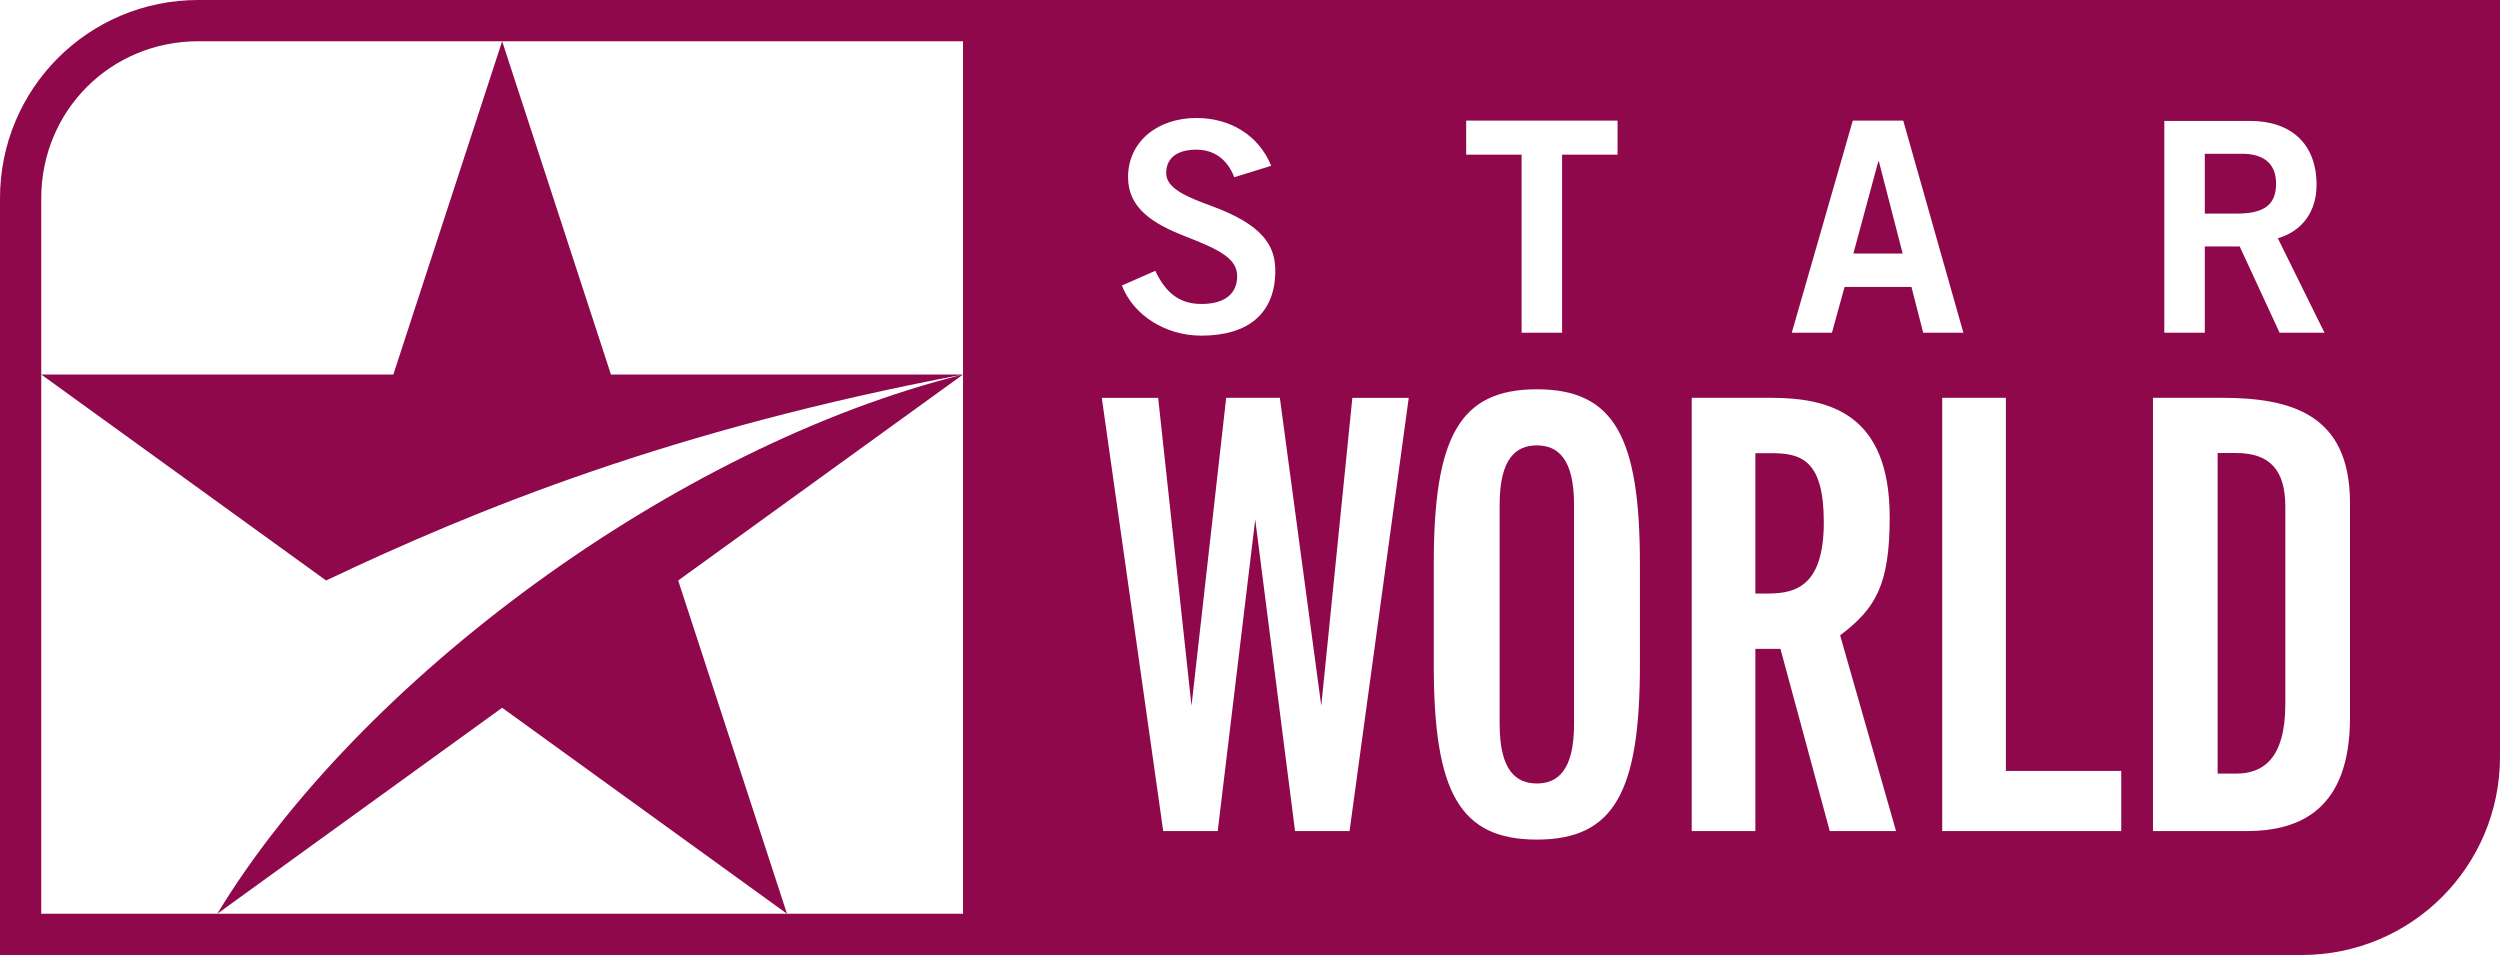 <?xml version="1.0" encoding="UTF-8" standalone="no"?>
<svg
   width="1000"
   height="382"
   viewBox="0 0 829.559 738.877"
   id="svg2"
   sodipodi:version="0.32"
   inkscape:version="1.2.2 (732a01da63, 2022-12-09)"
   sodipodi:docname="Star World 2001 II.svg"
   inkscape:output_extension="org.inkscape.output.svg.inkscape"
   version="1.0"
   xml:space="preserve"
   xmlns:inkscape="http://www.inkscape.org/namespaces/inkscape"
   xmlns:sodipodi="http://sodipodi.sourceforge.net/DTD/sodipodi-0.dtd"
   xmlns="http://www.w3.org/2000/svg"
   xmlns:svg="http://www.w3.org/2000/svg"
   xmlns:rdf="http://www.w3.org/1999/02/22-rdf-syntax-ns#"
   xmlns:cc="http://creativecommons.org/ns#"
   xmlns:dc="http://purl.org/dc/elements/1.1/"><rect x="0" y="0" width="829.559" height="738.877" fill="#808080" stroke="none"/><defs
     id="defs41"><inkscape:perspective
       sodipodi:type="inkscape:persp3d"
       inkscape:vp_x="0 : 30.567692 : 1"
       inkscape:vp_y="0 : 1000 : 0"
       inkscape:vp_z="242.50002 : 30.567692 : 1"
       inkscape:persp3d-origin="121.25001 : -9.8489753 : 1"
       id="perspective45" /><inkscape:perspective
       sodipodi:type="inkscape:persp3d"
       inkscape:vp_x="0 : 30.567693 : 1"
       inkscape:vp_y="0 : 1000 : 0"
       inkscape:vp_z="242.50001 : 30.567693 : 1"
       inkscape:persp3d-origin="121.25001 : -9.848977 : 1"
       id="perspective45-5" /><inkscape:perspective
       sodipodi:type="inkscape:persp3d"
       inkscape:vp_x="0 : 63.449663 : 1"
       inkscape:vp_y="0 : 1000 : 0"
       inkscape:vp_z="242.50002 : 63.449663 : 1"
       inkscape:persp3d-origin="121.25001 : 23.032996 : 1"
       id="perspective45-6" /><inkscape:perspective
       sodipodi:type="inkscape:persp3d"
       inkscape:vp_x="0 : 29.867694 : 1"
       inkscape:vp_y="0 : 999.99995 : 0"
       inkscape:vp_z="242.50002 : 29.867694 : 1"
       inkscape:persp3d-origin="121.25001 : -10.548972 : 1"
       id="perspective45-2" /><inkscape:perspective
       sodipodi:type="inkscape:persp3d"
       inkscape:vp_x="0 : 30.567692 : 1"
       inkscape:vp_y="0 : 1000 : 0"
       inkscape:vp_z="242.50002 : 30.567692 : 1"
       inkscape:persp3d-origin="121.25001 : -9.8489753 : 1"
       id="perspective45-54" /><inkscape:perspective
       sodipodi:type="inkscape:persp3d"
       inkscape:vp_x="0 : 30.567693 : 1"
       inkscape:vp_y="0 : 1000 : 0"
       inkscape:vp_z="242.50001 : 30.567693 : 1"
       inkscape:persp3d-origin="121.25001 : -9.848977 : 1"
       id="perspective45-5-9" /><inkscape:perspective
       sodipodi:type="inkscape:persp3d"
       inkscape:vp_x="0 : 63.449663 : 1"
       inkscape:vp_y="0 : 1000 : 0"
       inkscape:vp_z="242.50002 : 63.449663 : 1"
       inkscape:persp3d-origin="121.25001 : 23.032996 : 1"
       id="perspective45-6-4" /><inkscape:perspective
       sodipodi:type="inkscape:persp3d"
       inkscape:vp_x="0 : 29.867694 : 1"
       inkscape:vp_y="0 : 999.99995 : 0"
       inkscape:vp_z="242.50002 : 29.867694 : 1"
       inkscape:persp3d-origin="121.25001 : -10.548972 : 1"
       id="perspective45-2-3" /><inkscape:perspective
       sodipodi:type="inkscape:persp3d"
       inkscape:vp_x="0 : 30.567692 : 1"
       inkscape:vp_y="0 : 1000 : 0"
       inkscape:vp_z="242.50002 : 30.567692 : 1"
       inkscape:persp3d-origin="121.25001 : -9.8489753 : 1"
       id="perspective45-4" /></defs><sodipodi:namedview
     inkscape:window-height="705"
     inkscape:window-width="1366"
     inkscape:pageshadow="2"
     inkscape:pageopacity="0.0"
     guidetolerance="10.0"
     gridtolerance="10.0"
     objecttolerance="10.0"
     borderopacity="1.0"
     bordercolor="#666666"
     pagecolor="#ffffff"
     id="base"
     showgrid="false"
     inkscape:zoom="0.6"
     inkscape:cx="470.83333"
     inkscape:cy="230"
     inkscape:window-x="-8"
     inkscape:window-y="-8"
     inkscape:current-layer="svg2"
     inkscape:window-maximized="1"
     inkscape:showpageshadow="2"
     inkscape:pagecheckerboard="0"
     inkscape:deskcolor="#d1d1d1" /><g
     id="g155"
     style="fill:#8e084b;fill-opacity:1"><path
       style="color:#000000;opacity:1;fill:#8e084b;fill-opacity:1;fill-rule:evenodd;stroke-width:63.83;stroke-miterlimit:100.1;-inkscape-stroke:none"
       d="m 1228.404,738.877 c 85.035,0 153.492,-68.457 153.492,-153.492 V 0 H -398.846 c -85.035,0 -153.492,68.457 -153.492,153.492 v 585.385 z"
       id="path688" /><path
       id="path685"
       style="color:#000000;opacity:1;fill:#ffffff;fill-opacity:1;fill-rule:evenodd;stroke-width:63.83;stroke-miterlimit:100.1;-inkscape-stroke:none"
       d="M 192.754,706.962 V 31.915 l -591.6,1.9e-5 c -67.906,2e-6 -121.577,53.675 -121.577,121.581 v 553.467 z"
       sodipodi:nodetypes="ccsscc" /><path
       id="path682"
       style="color:#000000;font-style:normal;font-variant:normal;font-weight:normal;font-stretch:normal;font-size:medium;line-height:normal;font-family:sans-serif;font-variant-ligatures:normal;font-variant-position:normal;font-variant-caps:normal;font-variant-numeric:normal;font-variant-alternates:normal;font-variant-east-asian:normal;font-feature-settings:normal;font-variation-settings:normal;text-indent:0;text-align:start;text-decoration:none;text-decoration-line:none;text-decoration-style:solid;text-decoration-color:#000000;letter-spacing:normal;word-spacing:normal;text-transform:none;writing-mode:lr-tb;direction:ltr;text-orientation:mixed;dominant-baseline:auto;baseline-shift:baseline;text-anchor:start;white-space:normal;shape-padding:0;shape-margin:0;inline-size:0;clip-rule:nonzero;display:inline;overflow:visible;visibility:visible;opacity:1;isolation:auto;mix-blend-mode:normal;color-interpolation:sRGB;color-interpolation-filters:linearRGB;solid-color:#000000;solid-opacity:1;fill:#8e084b;fill-opacity:1;fill-rule:evenodd;stroke:none;stroke-width:0.711;stroke-linecap:square;stroke-linejoin:miter;stroke-miterlimit:4;stroke-dasharray:none;stroke-dashoffset:1.56;stroke-opacity:1;color-rendering:auto;image-rendering:auto;shape-rendering:auto;text-rendering:auto;enable-background:accumulate;stop-color:#000000"
       d="m -163.836,31.915 -84.178,257.845 h -272.408 l 220.381,159.358 C -183.594,393.836 -32.577,332.351 192.754,289.76 H -79.654 Z M 192.754,289.76 C -30.152,345.272 -275.072,526.735 -384.22,706.962 L -163.836,547.604 56.552,706.962 -27.63,449.118 Z"
       sodipodi:nodetypes="ccccccccccccc" /></g><g
     id="g3149"><path
       id="path501"
       style="font-weight:bold;font-size:112.169px;line-height:1.25;font-family:'Trade Gothic LT Std';-inkscape-font-specification:'Trade Gothic LT Std Bold';letter-spacing:64.603px;fill:#ffffff;fill-opacity:1;stroke-width:5.674"
       d="M 373.303 91.287 C 343.118 91.287 320.425 109.669 320.425 137.13 C 320.425 160.734 339.259 172.988 364.451 182.747 C 390.551 192.96 404.851 199.771 404.851 213.616 C 404.851 227.46 395.089 235.176 377.16 235.176 C 361.046 235.176 349.929 227.461 341.531 209.532 L 315.661 220.88 C 324.739 244.257 349.698 259.69 377.16 259.69 C 413.7 259.69 434.356 242.213 434.356 209.532 C 434.356 190.014 424.823 173.896 384.425 159.144 C 365.814 152.335 349.93 145.755 349.93 133.953 C 349.93 122.152 358.551 115.797 373.303 115.797 C 386.92 115.797 397.361 123.286 402.581 137.13 L 431.179 128.279 C 421.647 104.903 399.857 91.287 373.303 91.287 z M 582.03 93.327 L 582.03 119.654 L 624.923 119.654 L 624.923 257.416 L 656.245 257.416 L 656.245 119.654 L 699.142 119.654 L 699.142 93.327 L 582.03 93.327 z M 881.149 93.327 L 833.945 257.416 L 865.036 257.416 L 874.794 222.014 L 926.543 222.014 L 935.617 257.416 L 966.712 257.416 L 920.185 93.327 L 881.149 93.327 z M 1122.18 93.553 L 1122.18 257.416 L 1153.502 257.416 L 1153.502 190.692 L 1180.505 190.692 L 1211.374 257.416 L 1246.099 257.416 L 1210.01 184.338 C 1228.847 178.891 1239.968 163.684 1239.968 143.031 C 1239.968 111.031 1219.997 93.553 1188.45 93.553 L 1122.18 93.553 z M 1153.502 118.974 L 1182.322 118.974 C 1198.436 118.974 1208.65 126.011 1208.65 142.125 C 1208.65 159.6 1197.98 165.275 1177.782 165.275 L 1153.502 165.275 L 1153.502 118.974 z M 900.895 124.875 L 901.349 124.875 L 919.731 196.14 L 881.602 196.14 L 900.895 124.875 z M 636.706 301.189 C 576.768 301.189 556.964 338.214 556.964 436.121 L 556.964 514.642 C 556.964 612.549 576.768 649.578 636.706 649.578 C 696.645 649.578 716.448 612.549 716.448 514.642 L 716.448 436.121 C 716.448 338.214 696.645 301.189 636.706 301.189 z M 437.869 307.774 L 396.347 307.777 L 369.521 546.043 L 343.73 307.845 L 300.108 307.811 L 347.633 642.989 L 389.808 642.989 L 418.814 401.962 L 449.629 642.985 L 491.805 642.985 L 537.592 307.811 L 493.969 307.845 L 469.916 546.043 L 437.869 307.774 z M 756.542 307.777 L 756.542 642.989 L 805.789 642.989 L 805.789 502.024 L 825.192 502.024 L 863.34 642.989 L 914.609 642.989 L 871.353 491.548 C 898.799 470.888 909.705 452.544 909.705 400.145 C 909.705 320.181 863.34 307.777 817.564 307.777 L 756.542 307.777 z M 950.35 307.777 L 950.35 642.989 L 1088.848 642.989 L 1088.848 596.481 L 999.598 596.481 L 999.598 307.777 L 950.35 307.777 z M 1113.412 307.777 L 1113.412 642.989 L 1185.756 642.989 C 1226.794 642.989 1265.834 626.687 1265.834 555.201 L 1265.834 389.181 C 1265.834 320.113 1219.943 307.777 1166.414 307.777 L 1113.412 307.777 z M 636.706 344.607 C 652.648 344.607 665.485 354.453 665.485 390.47 L 665.485 560.297 C 665.485 596.314 652.648 606.159 636.706 606.159 C 620.764 606.159 607.927 596.314 607.927 560.297 L 607.927 390.47 C 607.927 354.453 620.764 344.607 636.706 344.607 z M 1163.433 350.497 L 1177.736 350.497 C 1204.013 350.497 1215.813 363.878 1215.813 392.083 L 1215.813 544.562 C 1215.813 587.274 1198.371 598.528 1177.736 598.528 L 1163.433 598.528 L 1163.433 350.497 z M 805.789 350.614 L 818.112 350.614 C 841.058 350.614 858.727 355.71 858.727 403.975 C 858.727 452.241 838.019 459.188 816.152 459.188 L 805.789 459.188 L 805.789 350.614 z " /></g></svg>
